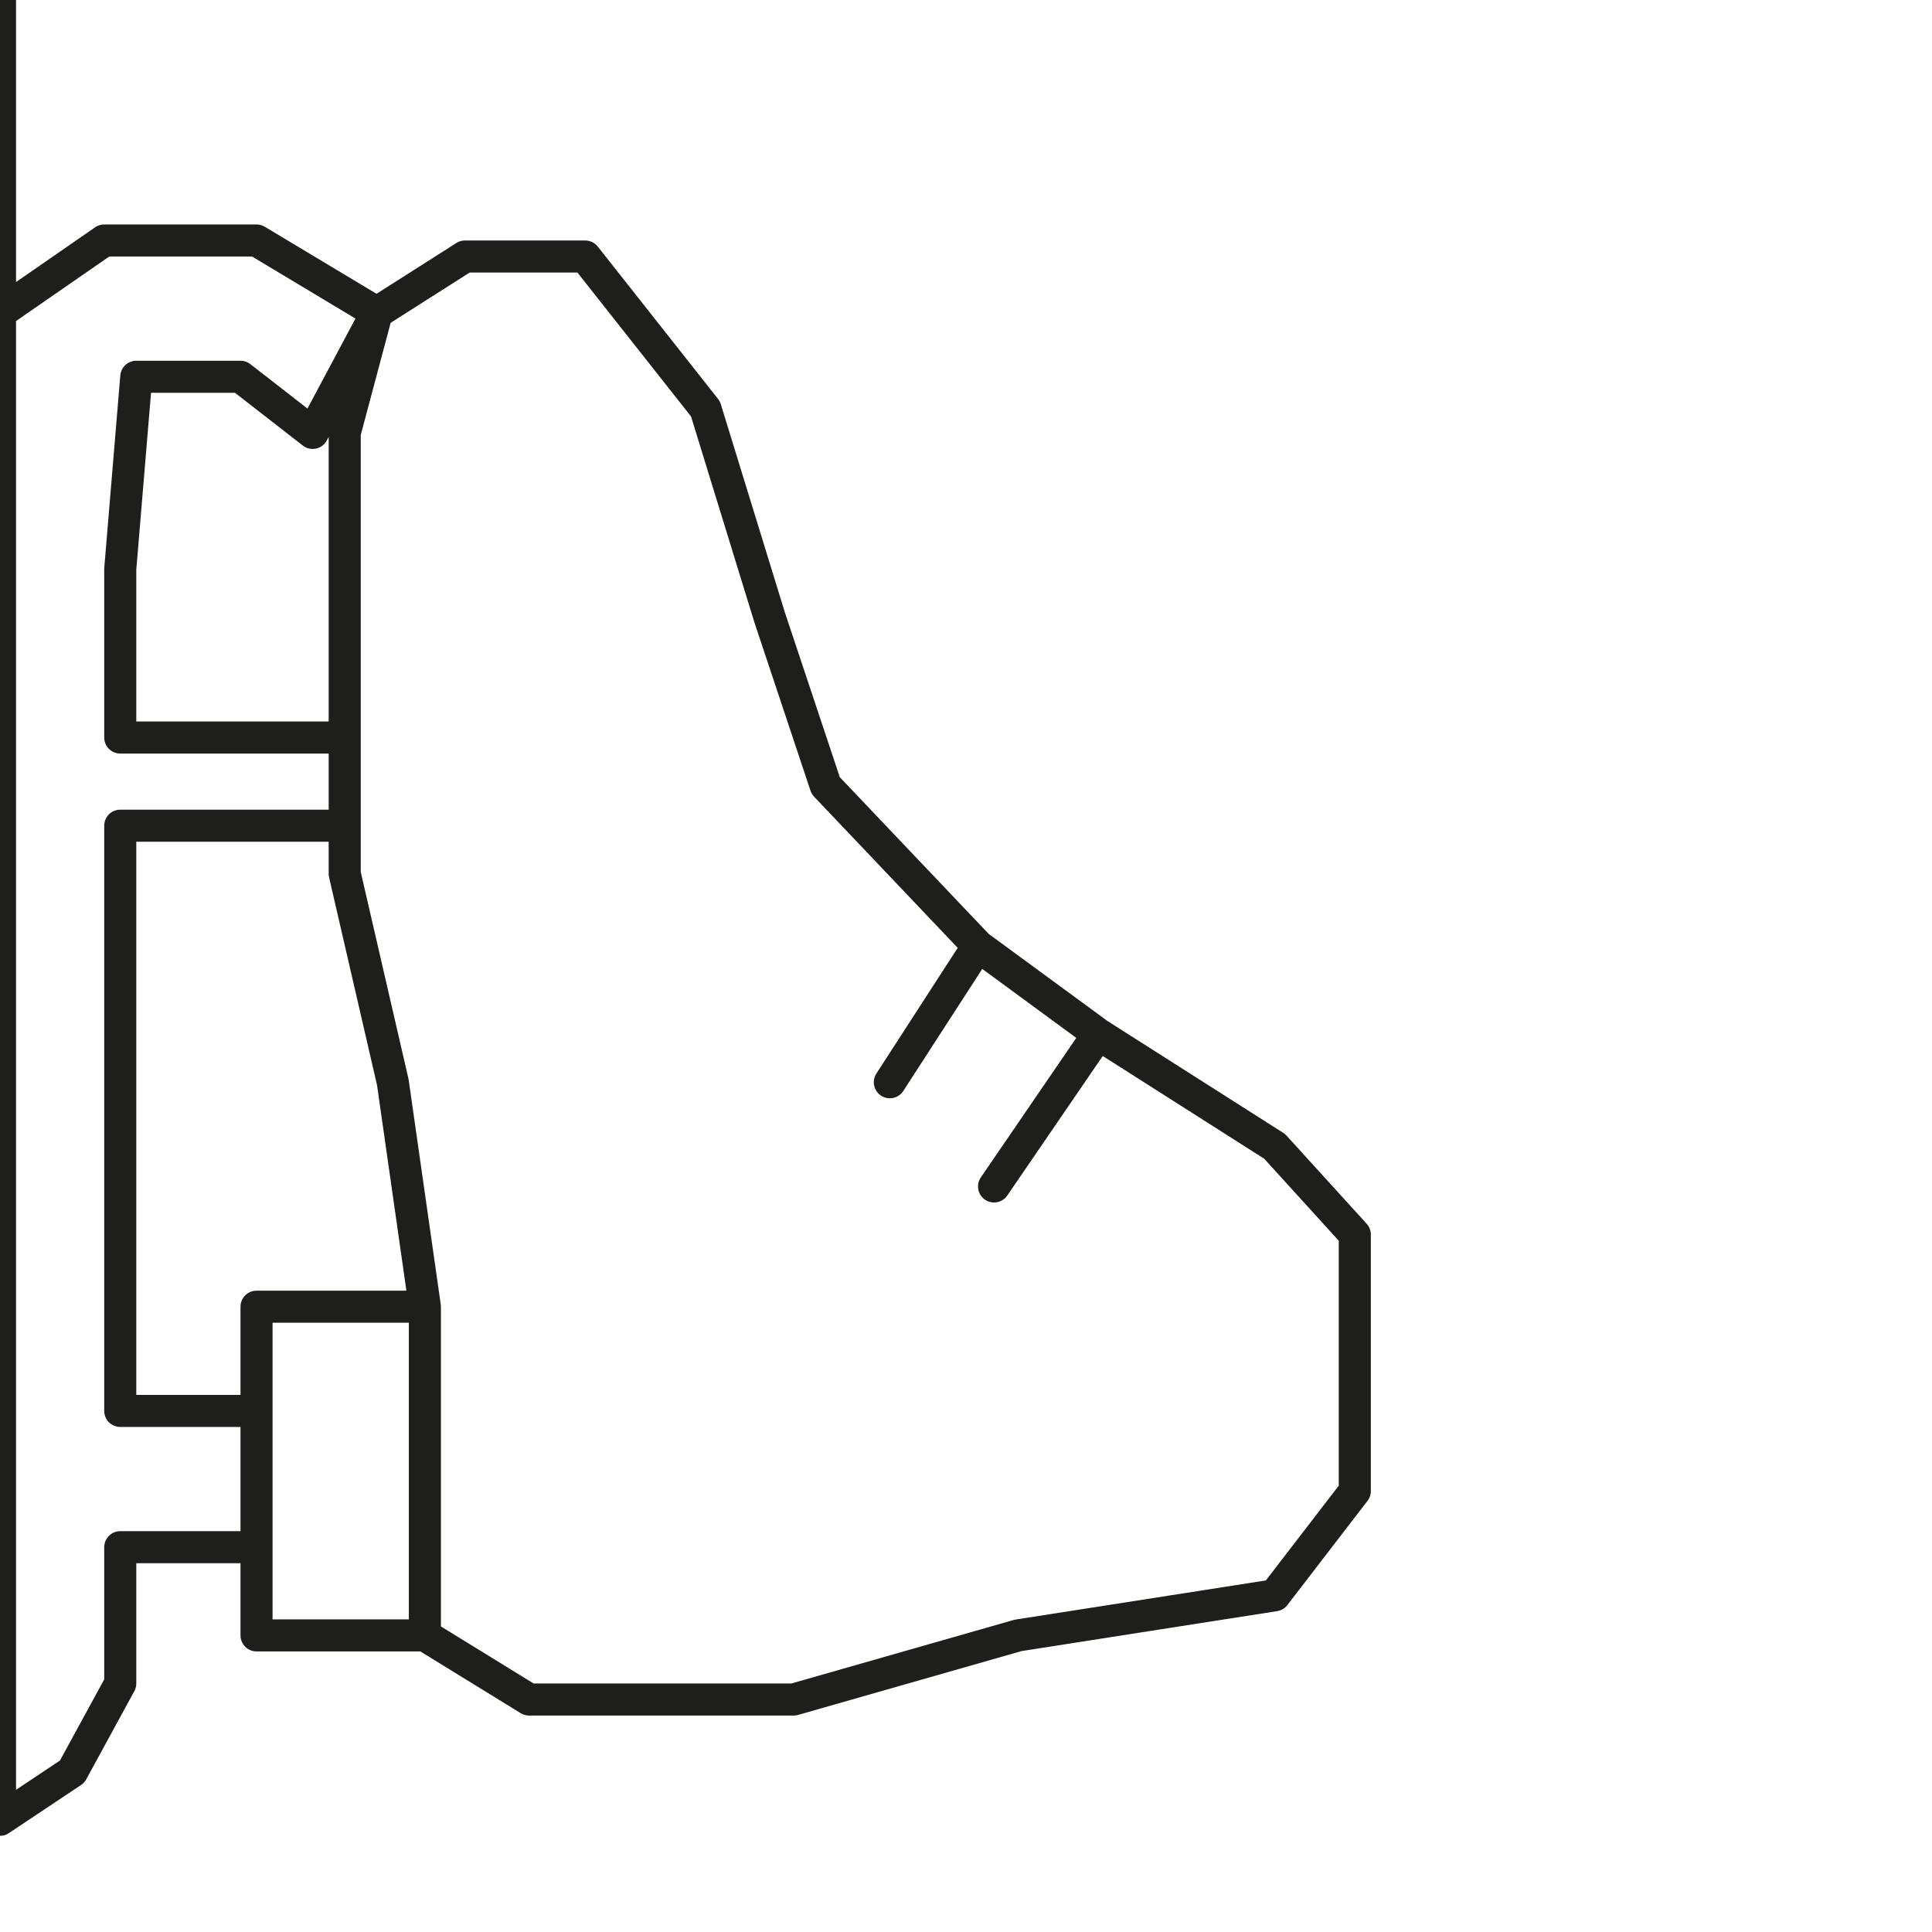 <?xml version="1.0" encoding="utf-8"?>
<!-- Generator: Adobe Illustrator 24.1.2, SVG Export Plug-In . SVG Version: 6.00 Build 0)  -->
<svg version="1.1" id="Ebene_1" xmlns="http://www.w3.org/2000/svg" xmlns:xlink="http://www.w3.org/1999/xlink" x="0px" y="0px"
	 viewBox="0 0 24.1 24.1" style="enable-background:new 0 0 24.1 24.1;" xml:space="preserve">
<style type="text/css">
	.st0{fill:none;stroke:#1E1E1C;stroke-width:0.4;stroke-linecap:round;stroke-linejoin:round;}
</style>
<polyline class="st0" points="0,0 0,3.7 0,7.5 0,11.3 0,15.1 0,18.9 0,22.7 0,18.9 0,15.2 0,11.4 0,7.7 0,3.9 1.3,3 3.2,3 4.7,3.9 
	5.8,3.2 7.3,3.2 8.8,5.1 9.6,7.7 10.3,9.8 12.2,11.8 11.1,13.5 12.2,11.8 13.7,12.9 12.4,14.8 13.7,12.9 15.9,14.3 16.9,15.4 
	16.9,18.6 15.9,19.9 12.7,20.4 9.9,21.2 6.6,21.2 5.3,20.4 5.3,16.3 4.9,13.5 4.3,10.9 4.3,8.2 4.3,5.4 4.7,3.9 3.9,5.4 3,4.7 
	1.7,4.7 1.5,7.1 1.5,9.2 4.3,9.2 4.3,10.3 1.5,10.3 1.5,14 1.5,17.6 3.2,17.6 3.2,16.3 5.3,16.3 3.2,16.3 3.2,17.6 3.2,19.3 
	3.2,20.4 5.3,20.4 3.2,20.4 3.2,19.3 1.5,19.3 1.5,21 0.9,22.1 0,22.7 "/>
</svg>
